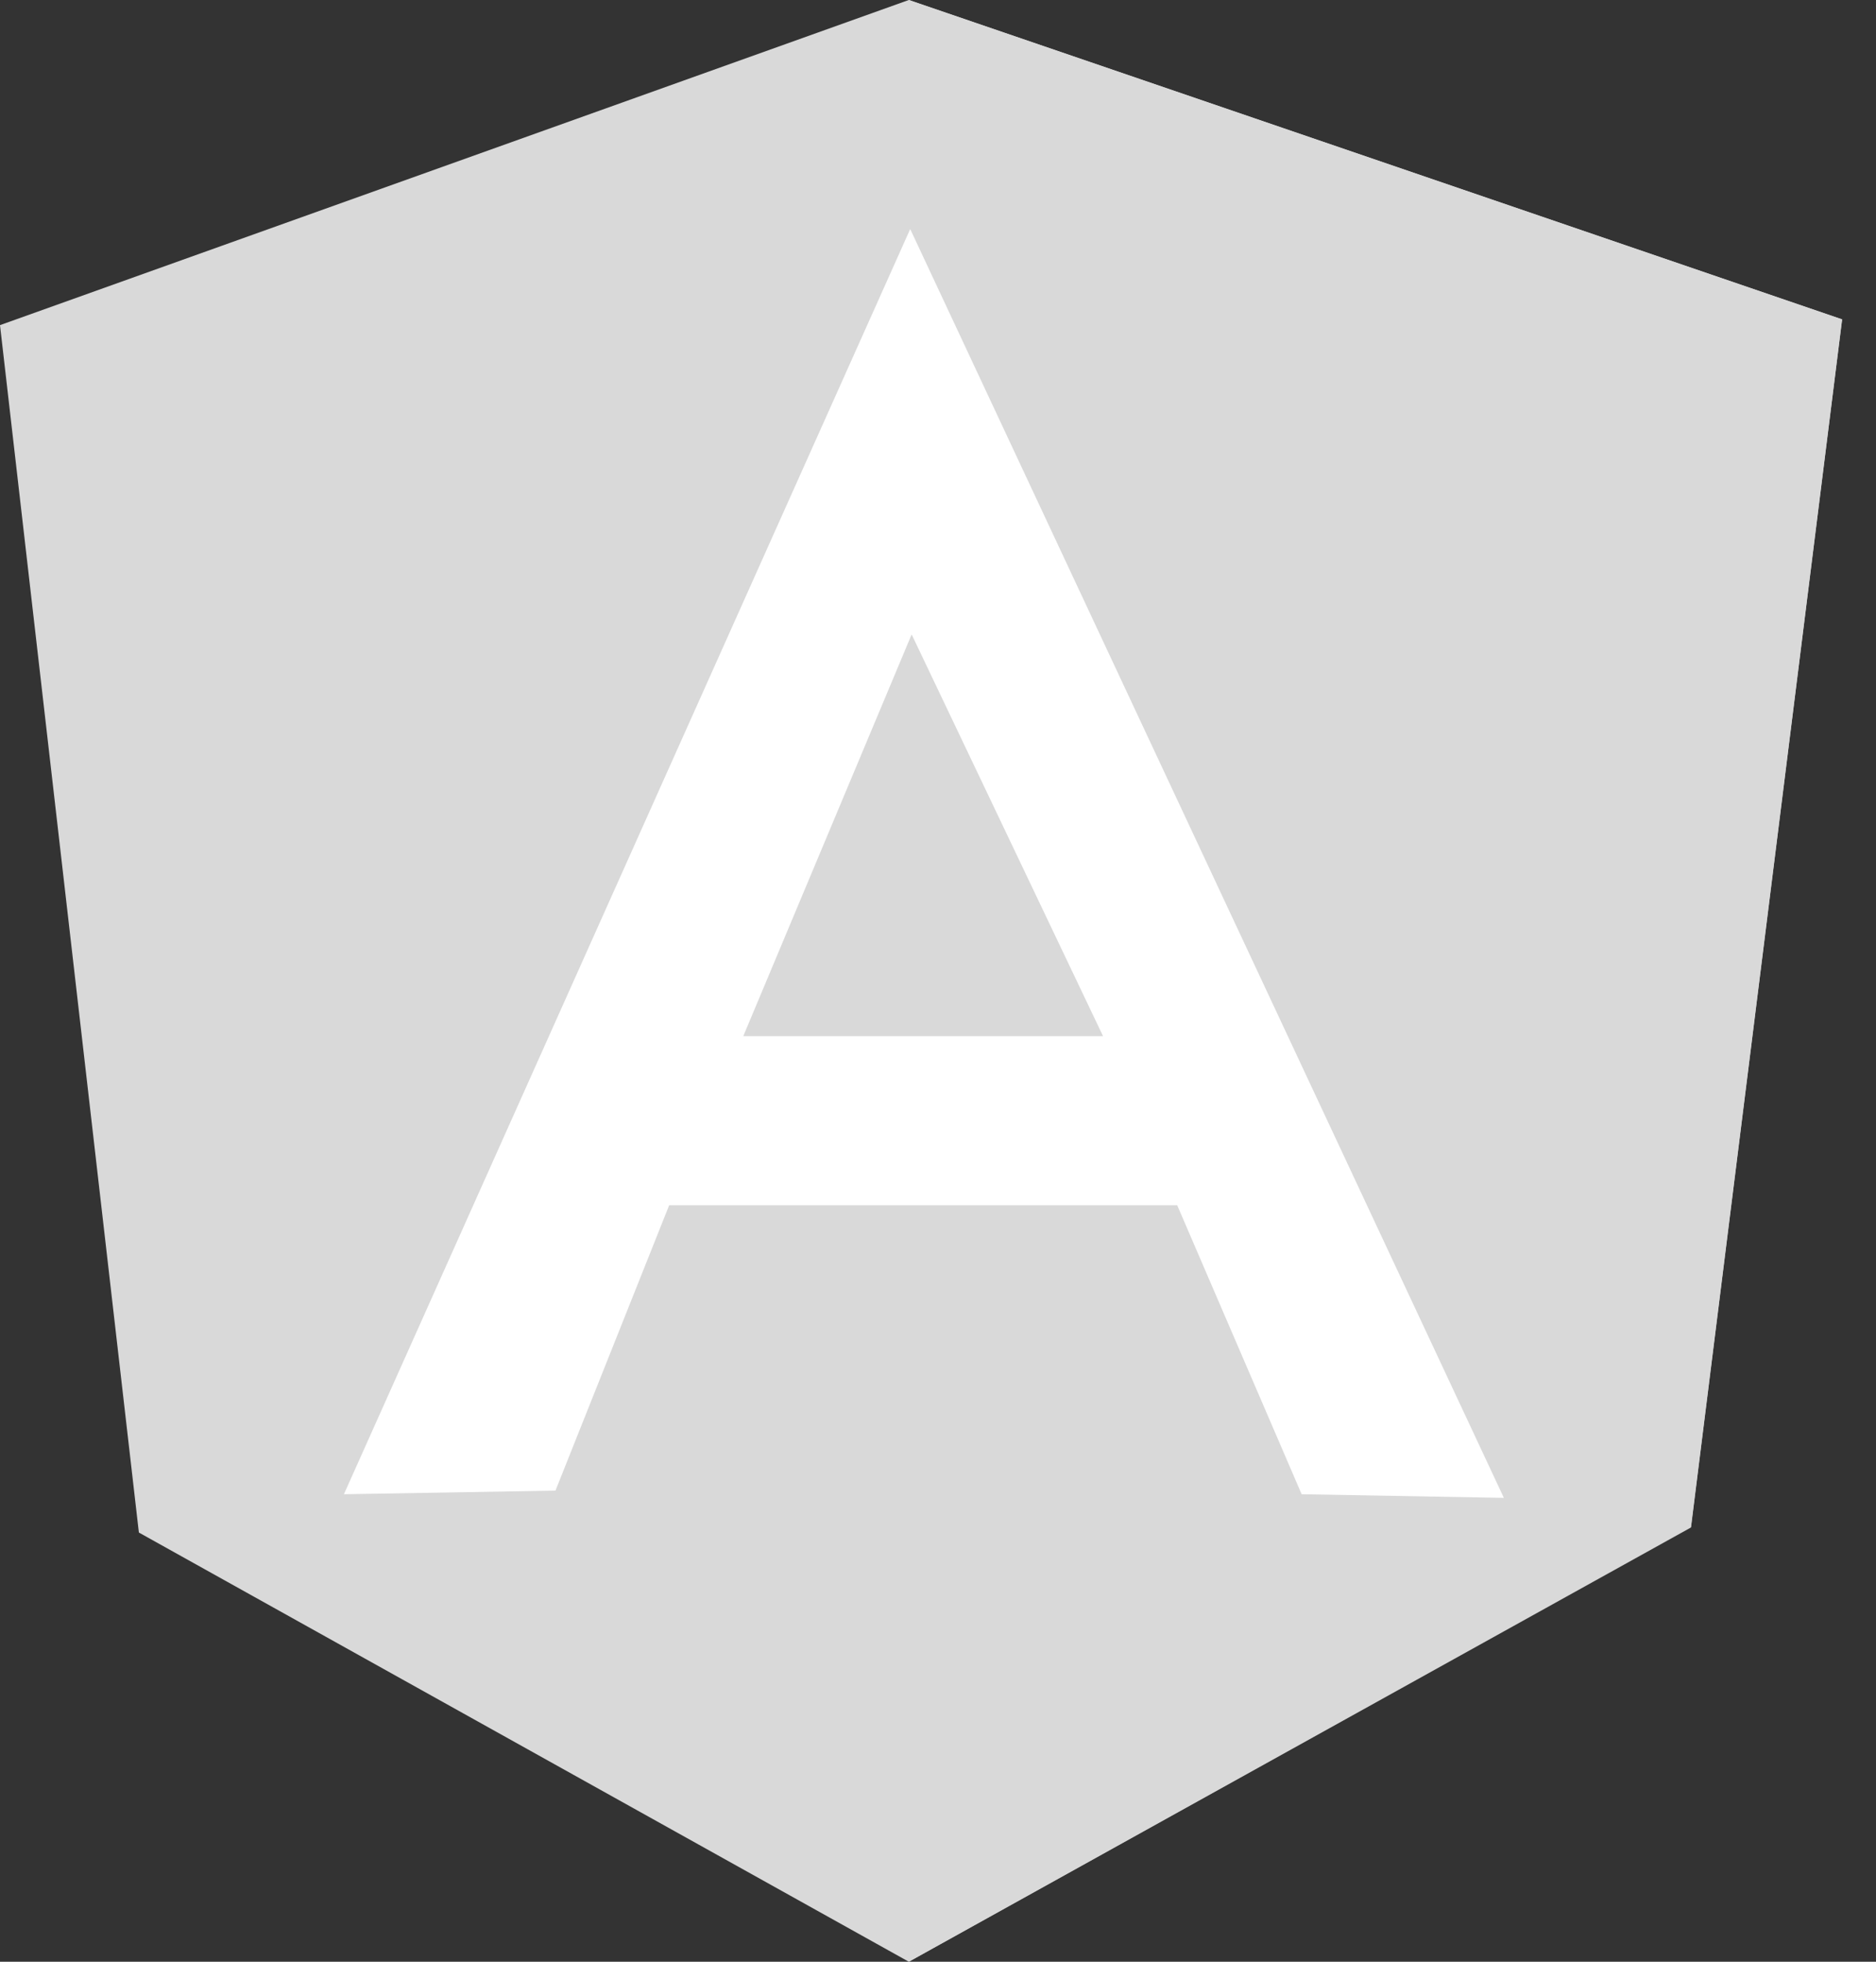 <svg width="44" height="46" viewBox="0 0 44 46" fill="none" xmlns="http://www.w3.org/2000/svg">
<rect x="0" y="0" width="44" height="46" fill="#333333" stroke="none"/>
<path d="M0 7.624L21.315 0L43.204 7.489L39.66 35.8L21.315 46L3.257 35.936L0 7.624Z" fill="#D9D9D9"/>
<path d="M43.206 7.489L21.316 0V46L39.661 35.817L43.206 7.489Z" fill="#D9D9D9"/>
<path d="M21.348 5.371L8.066 35.038L13.028 34.953L15.695 28.261H27.61L30.529 35.038L35.272 35.123L21.348 5.371ZM21.382 14.876L25.871 24.296H17.433L21.382 14.876Z" fill="white"/>
</svg>
